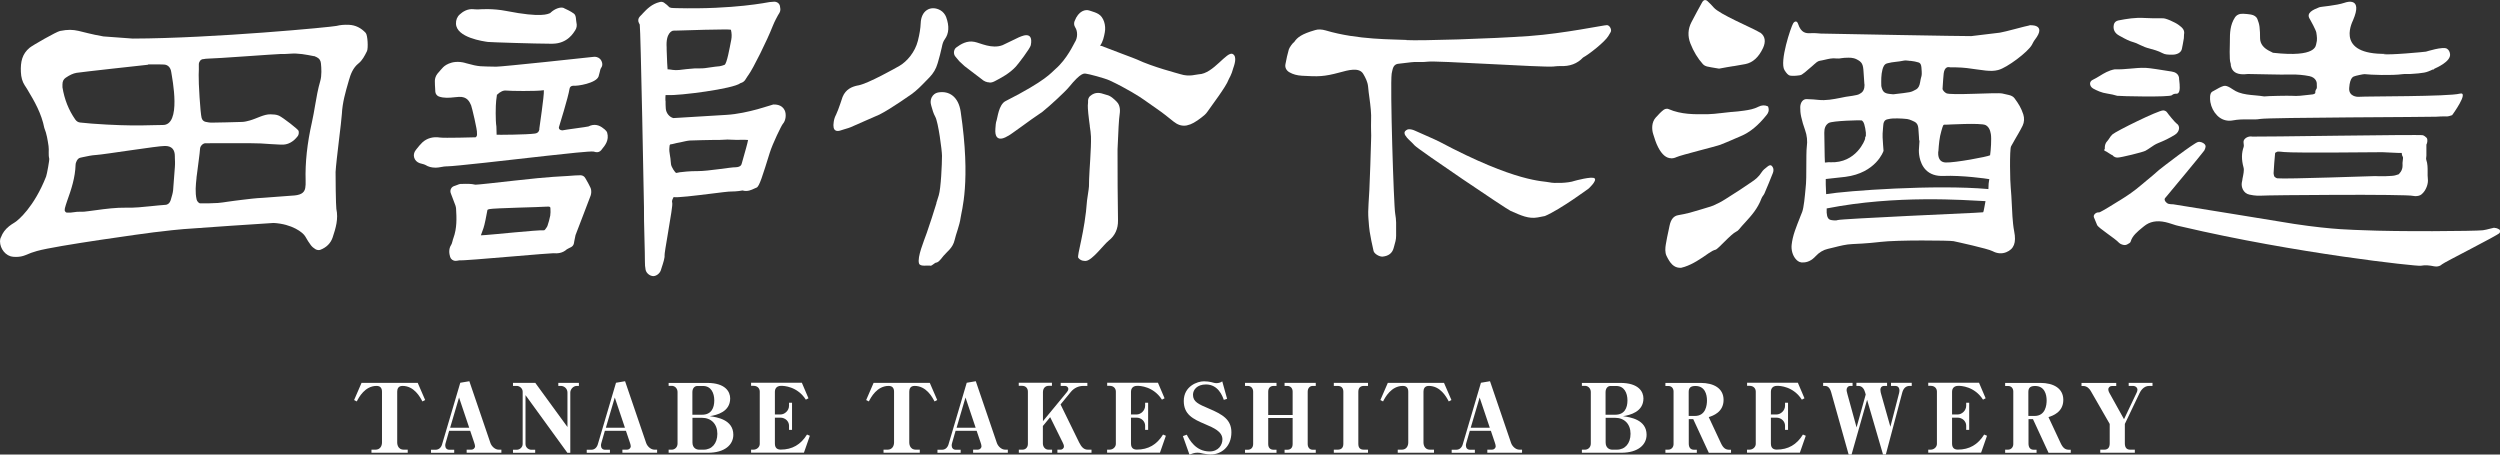 <?xml version="1.0" encoding="UTF-8"?><svg id="_レイヤー_2" xmlns="http://www.w3.org/2000/svg" viewBox="0 0 325.4 59.16"><rect x="0" y="0" width="325.4" height="59.16" fill="#333333" stroke="none"/><defs><style>.cls-1{fill:#fff;}</style></defs><g id="_メニュー"><path class="cls-1" d="M1.66,33.42c.15.01.29.02.42.02.47,0,.86-.08,1.23-.23.52-.23,1.02-.41,1.5-.54,2.46-.7,14.26-2.32,15.18-2.43l.89-.1c.98-.12,2-.24,3.01-.32.78-.07,11.57-.81,11.72-.8,2.41.13,3.83,1.24,4.12,1.75.25.45.49.82.73,1.14.15.2.36.38.59.52.17.1.43.16.63.09.8-.3,1.37-.86,1.62-1.62.41-1.22.76-2.42.48-3.71-.06-.27-.12-4.58-.1-4.81.08-1.47.78-6.68.82-7.56.07-1.46.47-2.84.86-4.18l.05-.18c.23-.82.55-1.65,1.26-2.21.49-.39.79-.98,1.07-1.54l.03-.06c.17-.34.1-2.08-.17-2.37-.61-.66-1.34-1.01-2.16-1.05-.63-.03-1.17.02-1.63.14-.52.14-16,1.62-26.54,1.65l-3.81-.28c-3.25-.56-3.53-1.13-5.65-.71-.46.09-3.56,1.86-3.96,2.19-.96.8-1.19,1.81-1.13,3.16.03.69.19,1.25.5,1.73.04.06.08.12.12.18.07.1.13.19.19.3,1.01,1.67,1.87,3.2,2.24,5.07.31.74.43,1.56.55,2.35.08.54-.05,1.1.09,1.64.04.17-.3,2.05-.41,2.33-1.57,3.99-3.65,5.7-4.04,5.94l-.14.09c-.21.13-.43.27-.63.43-.51.41-.85.87-1.05,1.41C.04,31.01,0,31.22,0,31.4c0,1,.77,1.94,1.66,2.01ZM19.24,8.42s.06-.02.08-.04c.19,0,.37,0,.56,0,.48,0,.98-.01,1.47.02.51.03.86.39.94.98.12.81,1.38,6.98-1.14,6.89-.87-.03-3.61.24-9.2-.18-.5-.04-1-.1-1.5-.14-.26-.02-.48-.15-.65-.39-.86-1.22-1.42-2.64-1.67-4.2-.01-.08,0-.17,0-.26v-.11c0-.4.14-.68.42-.87.53-.36.96-.56,1.41-.64.5-.09,9.04-1.03,9.28-1.05ZM8.43,27.16c.09-.32.18-.66.3-.98.56-1.55,1.06-3.07,1.11-4.76,0-.09.03-.21.08-.33.12-.32.3-.51.52-.56l.36-.08c.56-.12,1.15-.25,1.72-.28.95-.05,8.14-1.2,8.92-1.17h.12q1.21.04,1.2,1.36v.16c0,.18,0,.36.02.55v.29c0,.33-.03.45-.05.79-.06.86-.12,1.75-.2,2.63-.04.37-.16.75-.27,1.12l-.05.17c-.11.35-.35.57-.67.59-.62.04-1.24.11-1.84.17-1.07.11-2.18.23-3.27.2-1.32-.02-2.67.15-3.97.33l-.91.12c-.37.05-.73.1-1.1.08-.28-.02-.56.02-.83.06-.14.02-.28.04-.42.05-.12,0-.25,0-.37,0h-.15c-.06,0-.13-.05-.19-.13-.06-.08-.09-.18-.07-.24l.03-.13ZM26.72,18.65c.31,0,.62-.01.93-.01.34,0,5.68-.02,6.28.03.76.06,1.76.11,2.52.15h.17c.8.06,1.55-.33,2.14-1.11.12-.16.16-.42.11-.67-.04-.19-1.99-1.71-2.55-1.98-.35-.16-.75-.17-1.11-.18-.86-.02-1.77.54-2.69.8-.33.09-.67.18-1.01.19-1.78.05-2.42.07-3.89.09-.29.01-.58-.04-.86-.1-.25-.05-.45-.24-.52-.52-.17-.63-.41-4.63-.38-5.59.02-.45.03-.92.02-1.38,0-.32.23-.63.52-.67h.06c.21-.04.42-.07.63-.07.93,0,8.79-.59,9.42-.6.41,0,.84,0,1.26-.04,1.03-.09,2.08.12,3.09.32h.06c.08.03.16.07.25.11l.06.03c.32.15.5.41.54.77.07.64.12,1.61-.08,2.31-.31,1.05-.5,2.15-.68,3.21-.12.71-.25,1.45-.41,2.17-.62,2.76-.89,5.25-.82,7.62.01.38,0,.68-.05.95-.12.67-.66.95-1.78.99l-3.74.28c-.93.04-1.87.16-2.78.27-.32.04-.63.08-.95.12-.29.03-.58.08-.87.12-.41.06-.83.13-1.24.16-.72.05-1.46.05-2.18.05h-.12c-.18,0-.43-.26-.48-.51-.21-.92-.11-1.88-.01-2.8v-.08s.03-.16.05-.36c.1-.88.38-2.78.41-3.37.02-.35.38-.71.72-.71Z"/><path class="cls-1" d="M87.68,25.65c.44.1,2.61-.16,5.19-.48.95-.12,1.78-.22,1.98-.23.56-.01,1.19-.03,1.8-.15.64.19,1.16-.07,1.54-.25.1-.05.19-.09.28-.12.36-.11.8-1.58,1.72-4.53.37-1.2,1.54-3.59,1.7-3.76.4-.43.49-1.29.23-1.8h0c-.38-.75-1.2-.73-1.47-.73-.12,0-3.28,1.18-6.07,1.35-3.04.18-6.82.41-6.94.42-.52-.14-.93-.65-.98-1.22-.03-.36-.03-.65-.03-.96,0-.25,0,.15-.02-.16-.01-.23,0-.45.02-.66,0,0,0,0,.01,0,.09,0,.23,0,.37,0,1.29.1,8.47-.8,9.37-1.55.6-.16.68-.58.93-.91l.1-.14c.61-.82,2.45-4.54,3.16-6.36.24-.62.66-1.37.7-1.44l.18-.29c.18-.3.12-.6.08-.77,0-.01,0-.02,0-.03,0,0,0-.02,0-.02-.04-.37-.35-.64-.76-.64l-.61.05c-.18.02-4.61.97-12.04.79-.67-.02-.91,0-1.08-.2-.15-.17-.31-.29-.53-.45l-.02-.02c-.17-.14-.4-.19-.6-.13-1.06.25-1.69.92-2.25,1.51l-.04.05c-.1.11-.21.22-.32.33-.22.22-.27.57-.12.84l.11.21c.12.62.55,23.63.55,23.82v.42c-.03.94.14,5.81.12,6.6,0,.39.02.75.09,1.07.09.45.56.83,1.02.83h0c.46-.02.86-.42.97-.78.02-.06.05-.16.09-.29.22-.66.43-1.33.39-1.64-.02-.15.19-1.42.4-2.64.41-2.5.68-3.95.59-4.23-.04-.14-.03-.3.14-.62.03-.05.05-.08.06-.1ZM87.6,4c.07,0,.14-.01.17-.02h.32c.71-.04,6.7-.2,6.98-.12l.07.02c.11.47.12.88.04,1.3l-.05.25c-.14.7-.52,2.9-.83,3.01-.2.07-.44.16-.63.18-.4.03-.8.09-1.15.14-.5.08-1.02.16-1.5.14-.42-.02-.84.02-1.25.06l-.44.04s-.09.01-.17.02c-.34.05-1.14.16-1.59.08-.24-.04-.46-.07-.68-.08-.03-.24-.07-1.11-.12-2.58,0-.15,0-.25,0-.26-.13-1.91.72-2.18.86-2.19ZM90.86,22.27c-1.12-.01-2.12.12-2.27.14h-.05c-.17.03-.34.06-.51.1-.14.01-.65-.78-.69-1.12-.02-.13-.03-.25-.04-.38-.01-.26-.05-.51-.1-.79-.06-.35-.11-.69-.07-.99l.02-.22c0-.07.01-.12.08-.21.18-.02.36-.06.55-.11.09-.02.19-.05.28-.07l.52-.1c.45-.09.71-.18,1.19-.23.21-.02,3.02-.08,3.33-.08.3,0,.67.02,1.03-.02.37-.04.76-.03,1.21,0h.08c.43.02.43.02.86.01h.05c.23,0,.46-.01.7,0,.11,0,.22,0,.34.02-.07.42-.41,1.6-.6,2.27-.11.4-.2.69-.22.78-.04.2-.17.47-.78.5-.61-.02-3.58.51-4.93.5Z"/><path class="cls-1" d="M60.59,8.2c-1.91-.53-2.91.55-2.91.55,0,0-.58.63-.75.85-.21.27-.33.62-.33.93,0,.36.02.73.04,1.02l.02.38c.02.28.2.53.46.63.68.24,1.4.17,2.03.1.2-.02.4-.04.58-.05,1.07-.06,1.38.62,1.59,1.1.09.2.84,3.33.76,3.61.06.48-.16.5-.17.55,0,0-4.12.12-4.66.03-.87-.14-1.69.09-2.28.64-.27.26-.51.55-.76.87l-.1.13c-.23.29-.3.65-.2.98.1.34.37.6.72.72.1.03.21.06.33.09.14.04.32.08.41.14.39.24.8.35,1.27.35.04,0,.09,0,.13,0,.18,0,.38-.03.59-.07.32-.06.56-.1.8-.1.03,0,.05,0,.09,0,.86,0,7.81-.79,12.9-1.37,2.49-.28,5.78-.63,6.11-.55l.29.07c.26.05.53-.04.7-.25l.13-.17c.37-.45.93-1.13.65-2.11-.04-.15-.22-.34-.33-.43l-.12-.09c-.63-.54-1.3-.64-1.99-.29-.1.05-3.1.43-3.4.51-.54-.05-.44-.42-.44-.42.02-.08,1.22-3.91,1.38-4.99.03-.21.16-.37.45-.4.6.07,3.02-.34,3.33-1.21.06-.18.11-.37.15-.56.05-.22.09-.43.18-.55.31-.41.1-.93-.15-1.18-.24-.23-.59-.3-.83-.26-.58.07-12.05,1.3-12.68,1.28-2.04-.06-2.09.06-3.99-.47ZM64.58,13.12c.03-.22.05-.44.09-.7,0-.02,0-.04,0-.07.48-.45.85-.61,1.26-.56.39.05,3.89.11,4.86-.05,0,0,0,0,0,0,.05.75-.59,4.87-.59,4.99,0,.04,0,.08,0,.13q-.08.45-.55.52c-1.12.16-4.74.17-5.01.16-.01-.02-.03-1.07-.03-1.07-.13-.76-.1-2.79-.03-3.34Z"/><path class="cls-1" d="M58.88,31.43c-.04.18-.08.33-.15.43-.37.56-.26,1.17-.14,1.58.09.3.37.51.7.51.02,0,.03,0,.05,0,.1,0,.2-.02.3-.04.11-.02.22-.03.22-.03.22.05,3.04-.18,7.3-.54,2.23-.19,4.54-.38,4.84-.38,0,0,.02,0,.02,0,.52.04,1.18.02,1.76-.51.04-.03.14-.08.24-.13l.04-.02c.09-.04.18-.09.28-.14.19-.1.32-.28.36-.49l.05-.29c.04-.22.08-.44.16-.78.02-.08,1.88-4.86,1.97-5.15.07-.22.15-.64-.03-1.03-.15-.33-.33-.65-.49-.93l-.18-.31c-.12-.22-.35-.36-.6-.37-.4,0-1.02.04-1.62.09-.57.05-2.24.06-7.02.61-2.27.26-4.84.54-5.06.53-.58-.14-1.16-.12-1.76-.1-.27-.02-.48.07-.66.15l-.13.05c-.07.03-.15.06-.23.08-.18.06-.33.19-.41.37-.08.17-.09.37-.02.55l.1.27c.05.13.09.24.13.34.06.17.13.35.2.53.13.32.25.62.26.87.08,1.25.12,2.57-.34,3.82-.06.15-.1.31-.13.46ZM62.95,29.61c.07-.11.42-1.78.49-2.26,0-.02.01-.07.24-.13.58-.14,6.79-.26,7.39-.32.1-.01.23-.02.33-.01.22.02.23.11.24.19h0c.03.29.02.78-.02.98-.09.47-.22.92-.36,1.33-.05.15-.19.32-.32.5-.06.07-.11.1-.21.09-.65-.07-6.82.58-7.51.61-.09,0-.54.03-.63.04l.36-1Z"/><path class="cls-1" d="M73.41,1.05c-.47-.21-1.23.13-1.68.54l-.12.11c-.29.12-1.12.63-5.7-.27-1.73-.34-3.27-.23-3.58-.21h-.32c-.12,0-.23,0-.34-.02-.85-.09-1.45.34-1.83.68-.35.31-.5.74-.49,1.19.03,1.82,3.57,2.31,4.16,2.39.33.04,6.25.23,8.07.23.16,0,.28,0,.34,0,1.98-.02,2.75-1.46,2.94-1.73.2-.29.26-.66.17-1.02-.08-.32,0-.94-.35-1.18-.43-.31-.91-.53-1.28-.7Z"/><path class="cls-1" d="M318.4,15.16c.26,0,.53-.08.77-.17.01,0,2.29-3.14.99-2.8-1.46.39-12.06.33-13.14.41-.22.02-1.32-.04-1.25-1.14.1-1.51.64-1.5.68-1.53.06-.05,1.2-.3,1.32-.28.75.09,3.53.2,4.97,0,.17-.03.35-.02.55-.02.15,0,.3,0,.44,0l.28-.02c.5-.03,1.02-.07,1.52-.16.4-.07.77-.24,1.11-.4.03,0,.09.02.15-.02.03-.02.05-.05.06-.08.21-.1,2.17-.92,2.05-1.91-.04-.32-.17-.55-.4-.7-.5-.33-2.68.37-2.73.38-.09.03-5.05.5-5.55.31-.02,0,1.1-.05,1.09-.05-7.42.44-5.22-3.93-5.04-4.34,1.32-3.06-.85-2.37-1.04-2.3-1.2.41-3.11.51-3.36.61-.75.3-1.78.71-1.21,1.55.1.15.79,1.45.83,1.72.08.5.15.98,0,1.45-.08.24.1,1.84-5.62,1.2-.09-.01-.17-.09-.26-.13l-.09-.04c-.9-.42-1.34-.99-1.35-1.73v-.05c0-.47-.01-.95-.07-1.43-.04-.33-.14-.68-.29-1.04-.12-.28-.43-.49-.84-.56-.29-.05-.61-.08-1.01-.1h0c-.48-.02-.84.15-1.06.48-.64.98-.66,2.05-.66,3.08v.13c0,.15-.09,2.34.08,2.71.03.06.03.13.04.21,0,.07,0,.13.02.19.16.73.69,1.08,1.63,1.08.1,0,.21,0,.31-.02.1,0,.19-.02.29-.02,1.79.01,3.9.11,5.56.07.88-.02,1.67.06,2.43.21.89.19.95.87.95.91.07,1.01-.08.57-.19,1.1-.01.07.02.12,0,.18-.05.09-.17.16-.3.18-.21.02-.41.05-.62.07-.69.08-1.4.18-2.13.12h-.04c-.32-.03-3.17.02-3.56.08-.4-.07-.8-.1-1.19-.14-.71-.06-1.44-.13-2.11-.37-.13-.05-.26-.11-.39-.17-.4-.19-1.08-.83-1.6-.68-.39.12-.73.32-1.06.51-.13.08-.27.15-.4.22-.37.2-.32.96-.26,1.36.12.67.41,1.25.87,1.73.42.44.96.68,1.53.7.17,0,.35,0,.52-.04.68-.13,1.36-.14,1.95-.13h.24c.46.01.94.02,1.39-.06,1.08-.2,22.2-.24,22.89-.29.42-.03.86-.05,1.28-.04.03,0,.06,0,.08,0Z"/><path class="cls-1" d="M324.67,29.63c-.21.04-.42.09-.62.15-.28.07-.57.15-.88.19-1,.12-11.2.2-15.66-.01-1-.05-3.71-.03-8.87-.81-.8-.12-15.64-2.56-15.78-2.56-.2,0-.38-.01-.56-.05-.14-.02-.29-.13-.37-.22-.13-.14-.19-.28-.18-.39,0-.08.05-.16.13-.23.04-.03,4.87-5.85,5.03-6.11.09-.15.13-.3.16-.45.03-.12-.01-.26-.12-.38-.18-.19-.55-.35-.85-.28-.53.11-4.84,3.43-5.08,3.64-.52.47-1.07.93-1.61,1.37-.29.23-.57.47-.85.71-.72.61-1.57,1.22-2.68,1.9l-.09.05c-2.01,1.26-2.46,1.47-2.54,1.49-.27-.03-.51.09-.64.27-.09.12-.11.26-.06.39.07.18.14.35.22.53.07.15.13.31.19.46.15.38,2.34,1.74,2.85,2.31.08.08.2.16.37.22.27.1.5.1.68,0l.09-.05c.17-.09.34-.18.38-.33.21-.75.87-1.29,1.57-1.86l.16-.13c.74-.61,1.65-.79,2.79-.54.24.05.48.13.71.2.14.04.28.09.41.13.08.02.17.05.25.08.23.07.48.11.72.17,14.91,3.5,30.62,5.19,31.14,5.1.61-.12,1.19-.04,1.73.07.1.02.19.03.28.03.3,0,.57-.1.75-.28.25-.25,7.35-3.81,7.51-4.09.07-.13.1-.37-.05-.46-.11-.07-.4-.22-.62-.19Z"/><path class="cls-1" d="M291.88,23.34c-.03.13-.05.26-.08.39h0c-.12.61.19,1.43.98,1.6.38.08.71.13,1.02.14.14,0,.28,0,.41,0,1.06-.08,19.07-.22,19.91.03.08.02.16.03.24.03.35,0,.62-.07.81-.22.63-.5.92-1.45.84-2-.04-.31-.03-.62-.03-.93,0-.52.01-1.05-.18-1.59-.03-.09-.02-.21,0-.33.01-.07.02-.13.02-.2.01-.2.01-.9,0-1.43.13-.22.2-.72.02-.9-.11-.11-.28-.26-.48-.33-.37-.12-21.72.23-22.19.18l-.18-.02s-.03,0-.05,0c-.23,0-.49.09-.68.25-.14.12-.23.27-.24.41,0,.11,0,.22.02.32.02.14.03.27,0,.37-.29.81-.3,1.66-.02,2.69.05.18.05.4.01.67-.04.3-.11.61-.17.9ZM296.69,19.73l.63.06c1.33.14,12.33.02,12.78.02.35,0,2.1.12,2.51.1,0,.15.03.33.15.52.04.07,0,.36-.02.51-.02.15-.04.32-.03.41,0,0,.11.71-.39,1.21,0,0-.02.02-.02.03-.05.09-.08.1-.2.13-.08.02-.17.04-.29.09-.32.14-2.21.15-2.67.11-.19-.01-11.6.41-12.72.29-.17-.02-.4-.21-.42-.29,0-.04-.02-.09-.03-.13-.02-.1-.05-.19-.04-.27.06-.93.11-1.76.2-2.61.02-.02.09-.09.29-.17.05-.02.18,0,.27,0Z"/><path class="cls-1" d="M275.63,12.47c.19.05,6.77.21,7.07-.08.14-.14.33-.2.59-.19.1,0,.19-.03.25-.11.24-.26.19-.95.11-1.65,0-.06-.01-.11-.02-.14v-.08c0-.07-.01-.16-.04-.24-.11-.36-.44-.6-.93-.67-.06,0-.2-.03-.39-.06-.8-.13-2.47-.4-3-.42-.69-.02-1.34.04-1.97.1-.68.06-1.33.12-2.04.09-.81.15-1.39.51-1.96.86-.3.18-.59.36-.91.51-.22.1-.34.28-.35.49,0,.25.15.5.4.64.47.26,1.1.56,1.85.66.46.06.91.18,1.33.3Z"/><path class="cls-1" d="M282.08,14.65c-.09-.16-.32-.28-.52-.28h0c-.66,0-6.07,2.67-6.6,3.12-.17.15-.29.33-.4.5-.09.13-.17.26-.27.37-.33.35-.33.68-.33.97v.06s-.06.05-.07.1c-.01.08.04.15.11.16.07.01.32.17.48.28.23.15.4.25.52.3.04.07.13.16.29.22.1.04.21.06.34.06.43,0,3.27-.7,3.61-.88.24-.13.46-.28.68-.43.31-.22.64-.44,1-.58.37-.15.75-.31,1.11-.49.38-.19.74-.39,1.06-.59.33-.2.53-.53.54-.86,0-.25-.11-.47-.32-.6-.19-.12-1.13-1.26-1.22-1.42Z"/><path class="cls-1" d="M281.48,2.38h-.05c-.94,0-1.75,0-2.31-.04-1.16-.08-2.32.11-3.39.32-.31.06-.53.26-.59.53-.14.64.1,1.13.72,1.46l.26.14c.5.28,1.02.56,1.65.73.2.05.37.14.56.23.09.04.19.09.28.13.08.04.17.07.25.11.2.09.41.19.64.25l.12.03c.67.18,1.29.35,1.85.65.34.19.73.19,1.11.2h.12s.03,0,.04,0c.66,0,1.15-.29,1.25-.74.1-.45.17-.89.22-1.18l.04-.23.02-.47c.13-.62-.25-.92-.71-1.26-.42-.32-1.76-.94-2.09-.85Z"/><path class="cls-1" d="M264.15,3.31c-.43.06-3.21.85-3.84.94-.02,0-3.71.45-3.73.45-.3.03-18.92-.31-19.5-.33h0s-.06,0-.06,0c-.45-.04-.91-.08-1.37-.05-.6.03-1.22-.03-1.61-1.21-.06-.18-.15-.29-.27-.31-.01,0-.02,0-.03,0-.12,0-.24.08-.34.24-.29.46-1.81,4.98-1.13,6.09.27.43.48.65.71.71.19.06,1.28.04,1.54-.13.29-.18.56-.42.82-.65.15-.13.31-.27.46-.39.08-.07.16-.14.25-.22l.04-.04c.25-.22.5-.46.78-.5.22-.03.44-.09.68-.14.47-.11.96-.23,1.47-.16.24.03.48,0,.68-.04.14-.02.29-.04.44-.05h.13c.45-.02.91-.04,1.39.2.69.35.85.63.9,1.64.03.53.07,1.07.11,1.6,0,.03.01.05.02.07,0,.54-.17.92-.51,1.11l-.2.12c-.28.16-1.44.29-1.74.34-.23.04-.47.09-.7.14-.93.18-1.88.37-2.87.26-.21-.02-.42-.04-.66-.06-.26-.02-.55-.03-.87-.04-.46-.01-.8.42-.82,1.04-.01.39.03.84.12,1.25.13.59.3,1.17.51,1.74.25.7.33,1.42.22,2.21-.05.36-.06,1.54-.06,2.68,0,.94-.01,1.82-.04,2.08-.02.18-.04.42-.06.68-.09.97-.22,2.43-.44,3.01-.08.22-.17.44-.26.65l-.04.11c-.22.55-.45,1.13-.65,1.71-.22.65-.36,1.24-.42,1.81-.07.65.12,1.35.51,1.82.16.2.43.44.78.47,0,0,.06,0,.06,0h.04c.63.03,1.22-.25,1.73-.81.45-.49,1.01-.83,1.61-.96.25-.06.5-.12.75-.18l.08-.02c.76-.19,1.54-.39,2.33-.42.25,0,2.16-.1,3.48-.26l.16-.02c2.21-.27,9.06-.2,9.54-.1.42.09,4.46.97,5.08,1.3.6.32,1.2.37,1.78.14,1.01-.41,1.33-1.24,1.04-2.7-.13-.66-.18-1.32-.23-1.96-.01-.15-.04-.6-.06-1.14-.05-1.02-.12-2.29-.16-2.57-.09-.69-.17-5.02.04-5.41.13-.23.26-.46.39-.69l.07-.13c.12-.21.24-.41.36-.62l.14-.24c.19-.33.38-.67.55-1.02.21-.44.24-.98.08-1.47-.28-.84-.6-1.36-1.14-2.09-.15-.2-.38-.34-.71-.42-.29-.07-.58-.14-.88-.2-.74-.16-6.78.28-7.3-.04-.22-.14-.38-.28-.48-.53.02-.36.05-.71.07-1.06l.02-.28c.01-.23.03-.46.06-.69.05-.38.17-.64.36-.76.12-.08.28-.1.47-.05.03,0,.08.02.59,0,.58,0,1.35.07,1.61.1,2.11.27,3.06.51,4.03.26l.07-.02c1.1-.28,3.83-2.32,4.35-3.26.13-.23.23-.47.39-.67,1.64-2.11-.72-1.88-.72-1.88ZM258.43,26.2c-.09.35-.21,1.35-.31,1.43-.38.02-.75.04-1.13.07,0,0-17.35.78-17.78.94-.13.05-.28.07-.46.05-.1,0-.2-.02-.29-.03l-.1-.02c-.38-.05-.56-.35-.6-.96-.01-.15,0-.31,0-.46v-.09c9.04-1.78,17.96-1.08,20.68-.95ZM237.69,25.26l-.05-1.27v-.69s2.54-.28,2.54-.28c4.01-.51,4.98-3.35,4.98-3.39-.03-.46-.05-.65-.06-.79-.02-.2-.03-.3-.06-.97-.02-.33.01-.66.04-.99v-.05c.02-.16.03-.32.04-.48.04-.8.47-.8.73-.86.53-.13,1.67-.08,2.38,0,.33.03.97.36.97.36.29.14.45.41.49.83.03.3.06.82.08,1.13l.02.41s.02.08.05.11h0c-.03.42-.05.82-.08,1.23,0,.06-.05,1.59.92,2.57.55.55,1.32.81,2.28.77,2.41-.1,5.7.36,5.97.42-.02.18-.06.26-.09.59l-.03.7c-6.92-.62-18.48.22-21.12.66ZM250.07,10.01c-.04.15-.09.34-.15.71-.07.45-.24.76-.5.91-.28.16-.58.32-.89.37-.51.09-1.03.15-1.57.21l-.49.06s-.05,0-.08,0c-.04,0-.09,0-.12-.01-.03,0-.06,0-.09-.01-.43-.04-.77-.07-1.01-.33-.14-.15-.23-.39-.3-.72-.02-.72-.03-1.46.15-2.15.08-.29.22-.69.57-.79l.15-.04c.6-.17,1.36-.17,2.07-.33.19-.04.39-.01.59.01l.13.02s.04,0,.06,0h.08c.09.01.17.02.27.04.19.03.39.05.59.12.19.06.5.04.56.67.08.9.05,1-.02,1.28ZM242.86,17.69s-.04.06-.05.12c-.05.05-.05.14-.05.25,0,.13-1.14,3.2-4.52,3.06-.07,0-.13,0-.2-.01l-.51.05-.03-.81c0-.48-.01-.88-.02-1.28,0-.57-.01-1.11-.03-1.79-.01-.6.17-1.02.57-1.27.48-.3,4.22-.38,4.29-.34.14.07.26.24.34.5.1.33.17.71.21,1.1.01.14,0,.28,0,.44ZM252.3,19.7c.06-.89.13-1.8.39-2.66.26-.84.18-.83.62-.81.12,0,4.54-.26,5.13.05.37.19.6.58.69,1.17.1.63,0,2.12-.1,2.76-.32.19-4.61.99-5.78.94-.31-.01-.55-.12-.71-.3-.35-.41-.26-1.12-.25-1.16Z"/><path class="cls-1" d="M229.48,25.47c.07-.09.13-.18.18-.29.36-.85.74-1.74,1.1-2.67.11-.28.1-.57-.04-.79-.08-.12-.16-.19-.26-.21-.02,0-.04,0-.05,0-.09,0-.19.04-.3.13l-.15.12c-.24.18-.48.37-.66.65-.38.61-.85.97-1.27,1.25-.98.68-2.03,1.37-3.42,2.24-.53.34-1.08.63-1.62.86-.33.14-2.76.85-3.06.93-.51.14-1.03.23-1.51.32-.58.1-.94.55-1.11,1.36l-.13.62c-.13.6-.26,1.21-.36,1.83-.07.44-.13,1.02.1,1.5.45.92.92,1.54,1.79,1.54.02,0,.05,0,.07,0,0,0,.05,0,.06-.01.08-.02.26-.07.43-.12,1.08-.36,2.05-1.01,3.13-1.77.36-.25.63-.39.9-.46.34-.08,1.96-2.01,2.7-2.36.12-.05.24-.15.34-.27.26-.32.54-.63.82-.93.79-.87,1.61-1.76,2.12-3.13.05-.13.12-.23.2-.34ZM230.44,21.66h0s0,0,0,0Z"/><path class="cls-1" d="M217.53,20.61c.22,0,.45-.05.68-.16.61-.28,5.21-1.41,5.69-1.6.57-.22,1.15-.47,1.69-.7l.15-.07c.27-.12.55-.24.82-.35,1.21-.5,2.32-1.42,3.41-2.8.18-.23.34-.53.18-1.02-.01-.04-.04-.07-.07-.08-.37-.17-.79-.15-1.2.06-.6.31-1.23.42-1.87.51-.53.08-1.06.13-1.58.17h-.06c-.27.03-.55.06-.82.09-.21.02-.41.05-.62.07h-.04c-.49.06-1.01.12-1.52.13h-.17c-1.66.03-3.37.05-5.01-.66-.06-.03-.13-.04-.21-.05-.15,0-.31.05-.42.13-.35.26-.65.58-1.04,1.01-.56.61-.54,1.54-.34,2.16.17.56.37,1.19.64,1.71.5.97,1.07,1.44,1.71,1.44Z"/><path class="cls-1" d="M229.1,4.25l-.38-.21c-.85-.48-4.9-2.2-5.64-3.04-.25-.28-.54-.6-.85-.87-.09-.08-.18-.12-.27-.12-.02-.01-.06,0-.07,0-.13.02-.25.13-.35.31-.39.7-.89,1.62-1.38,2.56-.46.89-.51,1.82-.14,2.77.41,1.05.96,1.96,1.63,2.7.18.19.4.27.52.3.35.08.72.14,1.08.2l.48.08s.02,0,.02,0c0,0,.02,0,.03,0l.43-.08c.19-.03.39-.07.6-.11.26-.04.53-.08.79-.13h.05c.5-.09,1.02-.17,1.53-.27.97-.19,1.74-.9,2.3-2.1.38-.82.27-1.53-.33-1.97-.02-.01-.03-.02-.05-.03Z"/><path class="cls-1" d="M53.06,58.93h-4.71v-.4h.5c.87,0,.87-.86.87-.93v-6.62c0-.42-.18-.75-.7-.75-1.52,0-2.31,1.49-2.58,2.02l-.35-.18.97-2.24h7.31l.97,2.24-.36.18c-.31-.59-1.08-2.02-2.59-2.02-.58,0-.69.43-.69.75v6.62c0,.07,0,.93.87.93h.5v.4Z"/><path class="cls-1" d="M61.2,56.07h-2.74l-.45,1.57c-.03.1-.06.22-.06.32,0,.33.17.58.55.58h.62v.4h-3.02v-.4h.58c.44,0,.74-.28.86-.7l2.37-8.02,1.18-.2,2.74,8.03c.15.44.6.88,1.09.88h.34v.4h-4.52v-.4h.61c.26,0,.48-.2.48-.45,0-.09-.05-.31-.1-.44l-.53-1.57ZM58.59,55.67h2.48l-1.32-3.93-1.16,3.93Z"/><path class="cls-1" d="M66.77,49.83h2.9l4.19,5.75v-4.49c0-.53-.45-.86-.85-.86h-.34v-.4h2.68v.4h-.28c-.44,0-.84.43-.84.86v7.85h-.38l-5.45-7.51v6.36c0,.48.42.75.75.75h.51v.4h-2.89v-.4h.49c.4,0,.77-.33.77-.75v-6.81c0-.45-.42-.75-.77-.75h-.49v-.4Z"/><path class="cls-1" d="M81.47,56.07h-2.74l-.45,1.57c-.03.1-.06.22-.06.32,0,.33.17.58.55.58h.62v.4h-3.02v-.4h.58c.44,0,.73-.28.86-.7l2.37-8.02,1.18-.2,2.74,8.03c.15.44.6.88,1.09.88h.34v.4h-4.52v-.4h.61c.26,0,.48-.2.48-.45,0-.09-.05-.31-.1-.44l-.53-1.57ZM78.85,55.67h2.49l-1.32-3.93-1.16,3.93Z"/><path class="cls-1" d="M87.03,49.84h5.02c2.36,0,2.99,1.14,2.99,2.02,0,1.75-1.75,2.17-2.66,2.31.93.13,3.07.44,3.07,2.42,0,1.29-1.1,2.34-3.29,2.34h-5.13v-.4h.4c.38,0,.76-.29.76-.8v-6.71c0-.42-.31-.8-.76-.8h-.4v-.39ZM90.13,53.98h1.26c1.2,0,1.58-.89,1.58-1.86s-.42-1.88-1.46-1.88h-.75c-.36,0-.64.31-.64.8v2.95ZM90.13,54.38v3.21c0,.72.5.94.87.94h.58c1.07,0,1.79-.8,1.79-2.07s-.8-2.08-2.02-2.08h-1.21Z"/><path class="cls-1" d="M97.75,58.53h.31c.48,0,.83-.37.83-.75v-6.81c0-.4-.28-.75-.8-.75h-.33v-.4h6.61l.86,2.02-.34.18c-1.13-1.75-2.88-1.8-3.21-1.8-.75,0-.82.56-.82.76v2.97h.72c.55,0,1.12-.5,1.12-1.14v-.39h.39v3.53h-.39v-.55c0-.56-.5-1.04-1.12-1.04h-.72v3.38c0,.61.35.78.76.78,1.49,0,2.61-.65,3.42-1.96l.37.16-.77,2.2h-6.88v-.4Z"/><path class="cls-1" d="M119.71,58.93h-4.71v-.4h.5c.87,0,.87-.86.87-.93v-6.62c0-.42-.18-.75-.7-.75-1.52,0-2.31,1.49-2.58,2.02l-.35-.18.97-2.24h7.31l.97,2.24-.35.18c-.31-.59-1.08-2.02-2.6-2.02-.58,0-.69.43-.69.75v6.62c0,.07,0,.93.87.93h.5v.4Z"/><path class="cls-1" d="M127.12,56.07h-2.74l-.45,1.57c-.03.1-.06.22-.06.32,0,.33.17.58.55.58h.62v.4h-3.02v-.4h.58c.44,0,.73-.28.86-.7l2.37-8.02,1.18-.2,2.74,8.03c.15.44.6.88,1.09.88h.34v.4h-4.52v-.4h.61c.26,0,.48-.2.48-.45,0-.09-.05-.31-.1-.44l-.53-1.57ZM124.5,55.67h2.49l-1.32-3.93-1.16,3.93Z"/><path class="cls-1" d="M136.68,54.31l-.94,1.14v2.26c0,.47.31.82.73.82h.47v.4h-4.33v-.4h.48c.38,0,.7-.28.7-.75v-6.81c0-.44-.29-.75-.74-.75h-.45v-.4h4.32v.4h-.44c-.37,0-.73.26-.73.82v3.78l3.13-3.8c.09-.11.17-.25.17-.39,0-.26-.22-.4-.44-.4h-.55v-.4h3.47v.4h-.51c-.66,0-1.22.28-1.63.77l-1.35,1.64,2.42,4.95c.31.61.61.94,1.15.94h.46v.4h-4.44v-.4h.42c.17,0,.43-.15.43-.42,0-.16-.07-.34-.15-.49l-1.64-3.32Z"/><path class="cls-1" d="M144.1,58.53h.31c.48,0,.83-.37.83-.75v-6.81c0-.4-.28-.75-.8-.75h-.33v-.4h6.61l.86,2.02-.34.18c-1.13-1.75-2.88-1.8-3.21-1.8-.75,0-.82.56-.82.76v2.97h.72c.55,0,1.12-.5,1.12-1.14v-.39h.39v3.53h-.39v-.55c0-.56-.5-1.04-1.12-1.04h-.72v3.38c0,.61.36.78.76.78,1.49,0,2.61-.65,3.41-1.96l.37.16-.77,2.2h-6.88v-.4Z"/><path class="cls-1" d="M153.97,56.76l.5-.18c.34.65,1.16,2.18,2.96,2.18,1.19,0,1.68-.87,1.68-1.57,0-1.02-1.13-1.5-2.25-1.98-1.59-.67-2.78-1.26-2.78-3.02,0-1.93,1.78-2.56,2.62-2.56.31,0,.76.05.93.1.34.09.48.14.71.14s.51-.06.75-.23l.63,2.27-.43.14c-.17-.49-.72-2.01-2.32-2.01-1.16,0-1.69.7-1.69,1.34,0,.92.7,1.22,2.09,1.81,1.76.75,2.91,1.42,2.91,3.08,0,1.92-1.36,2.89-2.72,2.89-.18,0-.55-.04-.94-.12-.42-.1-.54-.12-.78-.12-.39,0-.73.15-1.02.25l-.85-2.4Z"/><path class="cls-1" d="M168.25,54.41h-3.18v3.38c0,.47.24.75.71.75h.37v.4h-4.1v-.4h.36c.45,0,.7-.32.7-.75v-6.81c0-.38-.23-.75-.7-.75h-.36v-.4h4.1v.4h-.37c-.44,0-.71.28-.71.75v3.04h3.18v-3.04c0-.44-.26-.75-.71-.75h-.34v-.4h4.06v.4h-.38c-.45,0-.67.35-.67.75v6.81c0,.4.21.75.67.75h.38v.4h-4.06v-.4h.34c.48,0,.71-.29.71-.75v-3.38Z"/><path class="cls-1" d="M178.06,50.23h-.53c-.5,0-.73.29-.73.77v6.77c0,.52.23.76.73.76h.53v.4h-4.45v-.4h.5c.5,0,.74-.28.74-.76v-6.77c0-.5-.26-.77-.74-.77h-.5v-.4h4.45v.4Z"/><path class="cls-1" d="M186.64,58.93h-4.71v-.4h.5c.87,0,.87-.86.87-.93v-6.62c0-.42-.18-.75-.7-.75-1.52,0-2.31,1.49-2.58,2.02l-.35-.18.97-2.24h7.31l.97,2.24-.35.18c-.31-.59-1.08-2.02-2.6-2.02-.58,0-.69.43-.69.75v6.62c0,.07,0,.93.87.93h.5v.4Z"/><path class="cls-1" d="M194.05,56.07h-2.74l-.45,1.57c-.03.1-.06.22-.06.32,0,.33.17.58.55.58h.62v.4h-3.02v-.4h.58c.44,0,.74-.28.86-.7l2.37-8.02,1.18-.2,2.74,8.03c.15.44.6.88,1.09.88h.34v.4h-4.52v-.4h.61c.26,0,.48-.2.48-.45,0-.09-.05-.31-.1-.44l-.53-1.57ZM191.43,55.67h2.48l-1.32-3.93-1.16,3.93Z"/><path class="cls-1" d="M205.9,49.84h5.02c2.36,0,2.99,1.14,2.99,2.02,0,1.75-1.75,2.17-2.66,2.31.93.13,3.07.44,3.07,2.42,0,1.29-1.1,2.34-3.29,2.34h-5.13v-.4h.4c.38,0,.76-.29.76-.8v-6.71c0-.42-.31-.8-.76-.8h-.4v-.39ZM208.99,53.98h1.26c1.2,0,1.58-.89,1.58-1.86s-.42-1.88-1.46-1.88h-.75c-.36,0-.64.31-.64.8v2.95ZM208.99,54.38v3.21c0,.72.5.94.87.94h.58c1.07,0,1.79-.8,1.79-2.07s-.8-2.08-2.02-2.08h-1.21Z"/><path class="cls-1" d="M216.75,58.53h.38c.47,0,.7-.38.7-.72v-6.85c0-.37-.22-.72-.67-.72h-.39v-.4h4.59c1.7,0,2.98.7,2.98,2.21,0,1.6-1.39,2.07-1.93,2.24l1.58,3.38c.31.66.61.87,1.12.87h.2v.4h-2.89l-2.03-4.39h-.58v3.17c0,.48.18.82.71.82h.34v.4h-4.09v-.4ZM219.79,54.14h.81c1.44,0,1.58-1.42,1.58-2.03,0-.77-.27-1.87-1.5-1.87-.59,0-.88.21-.88.77v3.13Z"/><path class="cls-1" d="M227.39,58.53h.31c.48,0,.83-.37.83-.75v-6.81c0-.4-.28-.75-.8-.75h-.33v-.4h6.61l.86,2.02-.34.18c-1.13-1.75-2.88-1.8-3.21-1.8-.75,0-.82.56-.82.76v2.97h.72c.55,0,1.12-.5,1.12-1.14v-.39h.39v3.53h-.39v-.55c0-.56-.5-1.04-1.12-1.04h-.72v3.38c0,.61.36.78.76.78,1.49,0,2.61-.65,3.41-1.96l.37.16-.77,2.2h-6.88v-.4Z"/><path class="cls-1" d="M241.01,59.16h-.39l-2.28-8.12c-.2-.7-.55-.81-.81-.81h-.23v-.4h3.83v.4h-.27c-.36,0-.51.28-.51.53,0,.06.02.21.11.54l1.19,4.33,1.19-4.28-.09-.31c-.11-.4-.38-.81-.86-.81h-.26v-.4h3.99v.4h-.36c-.47,0-.51.38-.51.5,0,.2.06.45.1.57l1.2,4.25,1.13-4.37c.01-.06.05-.23.05-.33,0-.48-.28-.62-.56-.62h-.54v-.4h2.7v.4h-.26c-.48,0-.82.28-.98.89l-2.13,8.03h-.37l-2.07-7.11-2.02,7.11Z"/><path class="cls-1" d="M250.97,58.53h.31c.48,0,.83-.37.83-.75v-6.81c0-.4-.28-.75-.8-.75h-.33v-.4h6.61l.86,2.02-.34.18c-1.13-1.75-2.88-1.8-3.21-1.8-.75,0-.82.56-.82.76v2.97h.72c.55,0,1.12-.5,1.12-1.14v-.39h.39v3.53h-.39v-.55c0-.56-.5-1.04-1.12-1.04h-.72v3.38c0,.61.35.78.76.78,1.49,0,2.61-.65,3.42-1.96l.37.16-.77,2.2h-6.88v-.4Z"/><path class="cls-1" d="M260.97,58.53h.38c.47,0,.7-.38.7-.72v-6.85c0-.37-.22-.72-.67-.72h-.39v-.4h4.59c1.7,0,2.98.7,2.98,2.21,0,1.6-1.39,2.07-1.93,2.24l1.58,3.38c.31.66.61.87,1.12.87h.2v.4h-2.89l-2.03-4.39h-.58v3.17c0,.48.18.82.71.82h.34v.4h-4.09v-.4ZM264,54.14h.81c1.44,0,1.58-1.42,1.58-2.03,0-.77-.27-1.87-1.5-1.87-.59,0-.88.21-.88.77v3.13Z"/><path class="cls-1" d="M276.46,54.57l1.65-3.47c.05-.11.1-.23.1-.37,0-.26-.22-.5-.61-.5h-.53v-.4h3.1v.4h-.43c-.76,0-1.15.71-1.27.97l-1.9,3.98v2.53c0,.54.23.82.7.82h.6v.4h-4.5v-.4h.51c.51,0,.72-.31.72-.82v-2.53l-2.46-4.28c-.15-.27-.47-.66-.99-.66h-.22v-.4h4.52v.4h-.55c-.27,0-.48.18-.48.45,0,.2.12.42.15.47l1.9,3.42Z"/><path class="cls-1" d="M160.55,8.79c.06-.21.54-1.43-.1-1.76-.77-.41-2.52,2.58-4.41,2.64-.3,0-1.23.37-2.42-.02-.24-.08-3.6-.94-5.64-1.91-.29-.14-3.18-1.19-4.58-1.75-.06-.02-.14-.02-.21-.04h0c.39-.55.51-1.2.61-1.72.18-.93-.14-2.01-.84-2.41-.31-.18-.63-.28-.95-.38l-.22-.07c-.49-.17-1.4,0-1.93,1.4-.1.26-.06.56.09.79.34.52.33,1.38-.05,1.94-.11.16-1.01,2.19-2.54,3.5-.54.46-1.18,1.47-6.48,4.16-.89.45-1.05,2.23-1.15,2.47-.13.34-.14.74-.17,1.12-.17,2.13,1.55.99,1.55.99.22-.02,3.27-2.34,4.13-2.88.49-.31.46-.33.6-.44.79-.63,2.79-2.46,3.31-3.1,1.59-1.95,1.97-1.75,2.2-1.73.33.03,2.4.57,3.08.88,2.14.99,4.03,2.19,4.46,2.51l1.58,1.11.06.04c.88.61,1.38,1.02,2.23,1.7.5.4,1,.57,1.52.52.08,0,.16-.02.24-.04.28-.06.57-.17.85-.33.34-.19.66-.41,1.03-.7.26-.2.55-.42.78-.77.42-.63,2.43-3.25,2.73-4.14.07-.2.36-.53.64-1.6Z"/><path class="cls-1" d="M114.51,14.89c1.33-.66,3.99-2.53,4.12-2.62.69-.49,1.28-1.1,1.86-1.7l.48-.49c.51-.52.87-1.13,1.06-1.8l.06-.2c.18-.63.36-1.28.5-1.94.08-.43.18-.75.39-1.04.54-.74.6-1.71.17-2.88-.13-.35-.42-.7-.74-.88-.61-.35-1.28-.36-1.78-.02-.48.32-.76.92-.79,1.69-.03.7-.15,1.44-.37,2.31-.37,1.47-1.43,2.69-2.39,3.25-.49.28-4.05,2.29-5.34,2.54l-.17.03c-.66.15-1.48.45-1.9,1.48-.01.02-.54,1.68-.84,2.29-.17.33-.25.56-.31.94-.21,1.31.45,1.25.82,1.15s.61-.21,1.07-.33c.1-.03.21-.07.33-.12.41-.2,3.45-1.5,3.78-1.66Z"/><path class="cls-1" d="M141.76,23.26c0,.46-.01.93-.02,1-.01.13-.02.25-.04.38l-.21,1.44c-.28,4.08-1.35,7.2-1.14,7.48.2.26.49.4.84.4.05,0,.09,0,.15,0,.84-.07,2.34-2.15,2.98-2.65.81-.63,1.22-1.54,1.2-2.62-.04-2.28-.07-6.56-.06-8.72,0-.13,0-.27,0-.4v-.14c.1-2.46.18-3.98.27-4.52.04-.28.17-1.13-.38-1.67-.33-.33-.78-.78-1.32-.89-.1-.02-.2-.05-.3-.09-.45-.15-1.14-.38-1.85.25-.16.14-.25.36-.26.59v.25c-.03.25-.04.51-.02.78.02.41.07.82.12,1.24l.03.26c.03.25.06.5.1.76v.07c.07.43.13.88.15,1.33.05,1.41-.22,4.58-.24,5.49Z"/><path class="cls-1" d="M121.89,26.44c-.4,1.28-.81,2.6-1.26,3.87-.36,1.03-1.27,3.17-1.01,3.98.15.47,1.15.2,1.54.3.08.02.57-.4.64-.4.3,0,.59-.37.8-.63l.19-.24c.48-.58,1.23-1.03,1.47-2.1.15-.7.65-1.92.77-2.86.11-.9,1.37-4.66.01-13.84-.28-1.88-1.46-2.76-2.96-2.48-.35.07-.64.3-.81.63-.15.3-.18.66-.08.99l.05.19c.12.43.25.91.49,1.34.4.7.88,4.42.88,5.09,0,1.09-.14,4.24-.42,5.14l-.32,1.02Z"/><path class="cls-1" d="M128.81,10.75c.21,0,.42-.05.62-.16h.01c.91-.48,1.94-1.01,2.79-1.93.27-.29,1.86-2.36,1.94-2.78.4-2.1-1.47-1.02-1.54-1.03l-2.14,1.03c-1.39.53-2.91-.29-3.65-.43-.97-.2-1.78.29-2.37.73-.17.12-.27.33-.3.56-.02.23.04.46.18.62l.19.23c.13.17.23.29.33.39.22.22.44.42.68.63l2.19,1.67c.33.3.7.45,1.07.45Z"/><path class="cls-1" d="M183.1,5.2c-1.74-.1-6.36.01-10.55-1.24-.52-.15-.99-.16-1.34-.05l-.07.02c-1.69.49-2.27.92-2.68,1.53-.2.12-.65.75-.71.99-.16.57-.31,1.19-.44,1.92-.08.42.12.82.54,1.05.46.26.97.4,1.62.44,2.12.12,2.85.13,4.91-.43,1.08-.29,2.52-.72,3.06.19.28.47.57,1.03.63,1.64.04.5.11,1.01.18,1.51.13.98.26,1.99.21,2.98-.02.42,0,.84,0,1.25.01.42.03.85,0,1.28-.02.32-.06,1.69-.1,3.27-.08,2.59-.17,4.2-.23,4.97-.05.73-.06,1.39-.01,2l.02.22c.03.46.07.94.14,1.41.12.75.28,1.55.5,2.5.08.37.69.73,1.09.75.03,0,.07,0,.1,0,.77-.08,1.24-.45,1.42-1.09l.07-.25c.13-.44.26-.89.26-1.35,0-.2,0-.39,0-.59.01-.75.03-1.53-.12-2.31-.19-1.02-.68-16.66-.46-18.22.02-.11.04-.23.07-.34.02-.06.03-.12.04-.17.12-.52.37-.76.84-.79.39-.03,1.61-.21,2-.22h.44c.14-.01.27,0,.41,0,.29,0,.58,0,.86-.04,1.05-.17,14.92.76,16.39.63l.17-.02c.24-.02.48-.05.71-.04,1.25.06,2.23-.31,2.98-1.11.83-.45,2.86-2.06,3.3-2.81.1-.16.19-.33.29-.49.11-.18.05-.42-.04-.59-.11-.2-.27-.32-.43-.33-.33-.02-5.67,1.1-10.02,1.41-5.19.38-14.34.64-16.08.54Z"/><path class="cls-1" d="M206.82,24.51s-3.76,2.78-5.74,3.61c0,0-.93.18-.93.18-1.19.21-2.14-.24-3.53-.85-.58-.26-11.93-7.93-12.48-8.51-.27-.28-.52-.55-.75-.75-.17-.15-.32-.33-.49-.59-.07-.11-.14-.37-.03-.5.06-.07.27-.28.51-.28.24,0,.51.06.75.17.54.25,2.7,1.18,3.16,1.42,10.16,5.4,13.58,5.12,14.43,5.33.53.13,2.39.11,3.23-.2,0,0,2.3-.64,2.61-.32.31.32-.75,1.29-.75,1.29Z"/></g></svg>